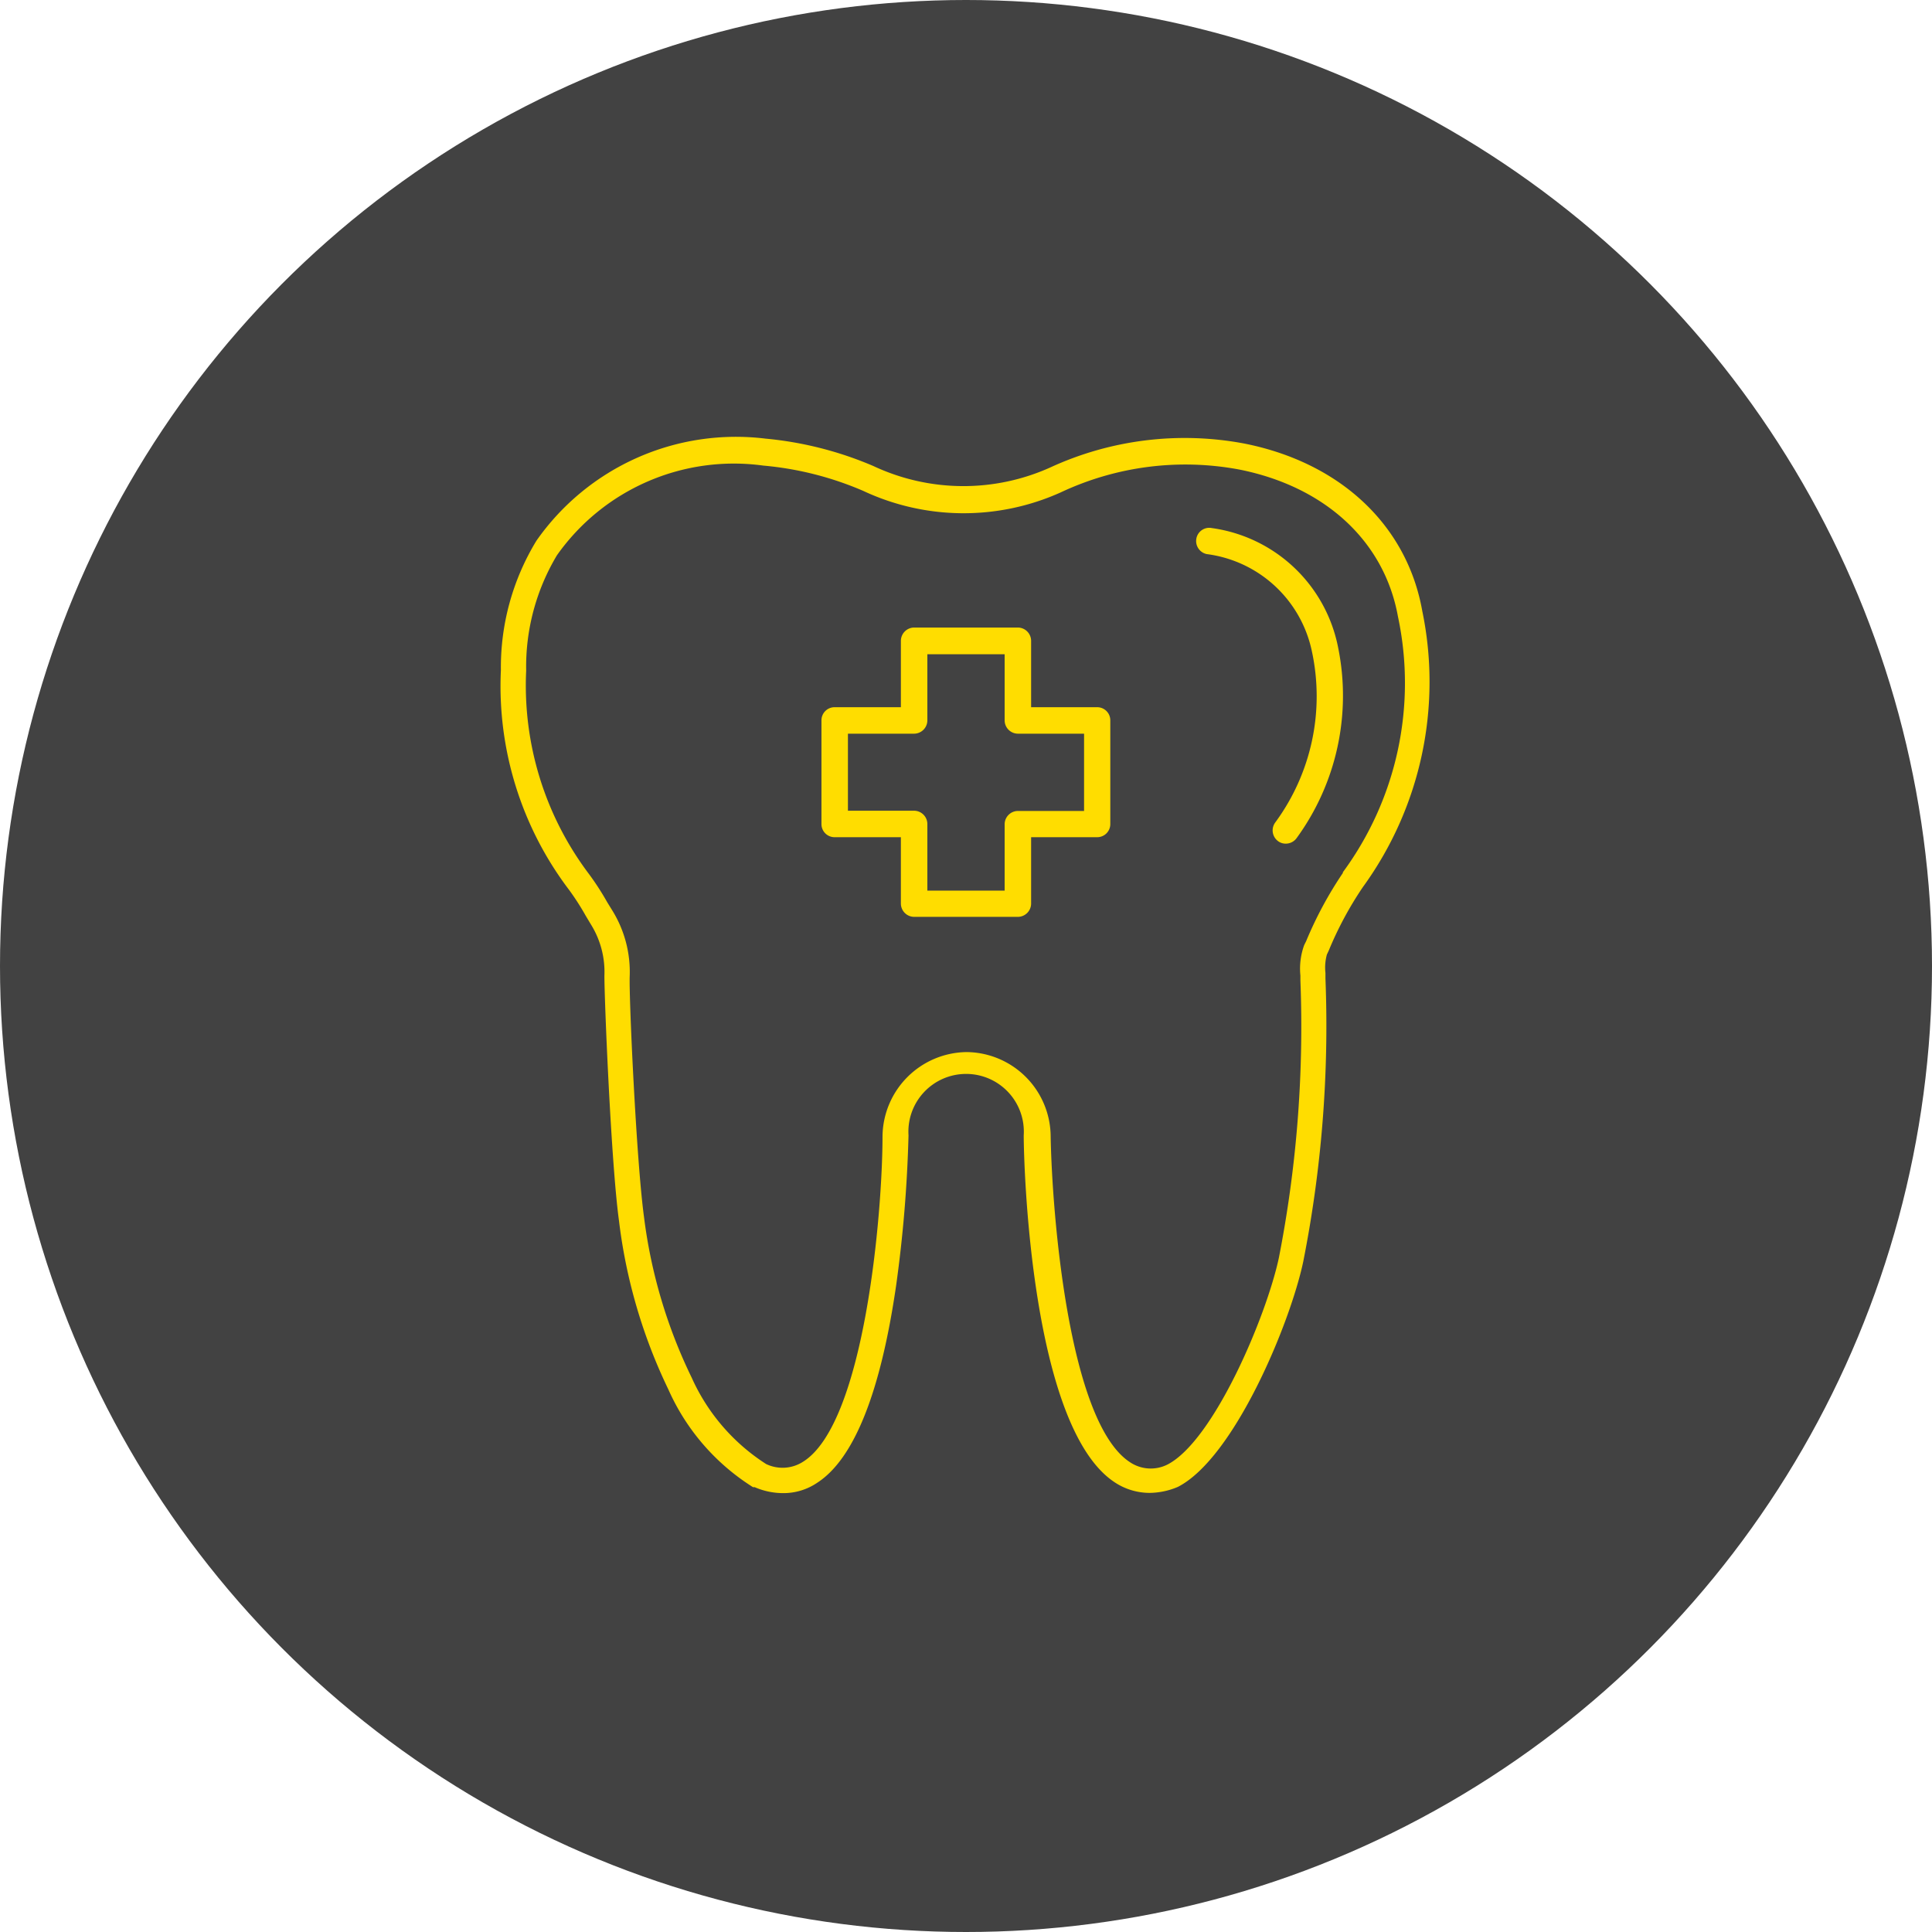<svg xmlns="http://www.w3.org/2000/svg" viewBox="0 0 81 81"><g id="bf69a79b-0754-4382-8bb9-5100cc5d1e39" data-name="Layer 2"><g id="ab2b3ae0-0730-4ff3-a1df-cd495b83154a" data-name="Capa 1"><g><circle cx="40.5" cy="40.5" r="40.5" fill="#424242"></circle><g><path d="M52.19,18.6a13.48,13.48,0,0,0-8.16,1,8.88,8.88,0,0,1-7.41-.06,15,15,0,0,0-4.52-1.15,10.21,10.21,0,0,0-9.61,4.28A10.2,10.2,0,0,0,21,28.1a14.14,14.14,0,0,0,2.86,9.21,10.71,10.71,0,0,1,.7,1.09l.21.35a3.77,3.77,0,0,1,.57,2.16c0,1.05.28,7.85.61,10.26a22.42,22.42,0,0,0,2.07,7.08,9.28,9.28,0,0,0,3.55,4.1l.07,0a3,3,0,0,0,1.19.25,2.52,2.52,0,0,0,1.44-.44c1.54-1,2.65-3.79,3.3-8.26a55.61,55.61,0,0,0,.52-6.3,2.42,2.42,0,1,1,4.83,0c0,1.25.3,12.25,3.82,14.55a2.65,2.65,0,0,0,1.45.44,3.1,3.1,0,0,0,1.19-.25h0c2.37-1.21,4.72-6.88,5.26-9.45a50.85,50.85,0,0,0,.93-11.87v-.23a2.06,2.06,0,0,1,.06-.77l.08-.17a14.8,14.8,0,0,1,1.43-2.66,14.64,14.64,0,0,0,2.49-11.57C59,22.05,56.23,19.41,52.19,18.6Zm4.11,18a16.17,16.17,0,0,0-1.54,2.86l-.08.16a2.88,2.88,0,0,0-.16,1.28v.21a50.35,50.35,0,0,1-.9,11.61c-.51,2.42-2.72,7.67-4.67,8.68a1.56,1.56,0,0,1-1.58-.1c-2.57-1.68-3.26-10.41-3.32-13.63a3.56,3.56,0,0,0-3.46-3.56h-.12A3.57,3.57,0,0,0,37,47.63c0,3.23-.75,12-3.31,13.64a1.59,1.59,0,0,1-1.57.11A8.36,8.36,0,0,1,29,57.76a21.47,21.47,0,0,1-2-6.74c-.32-2.35-.63-9.12-.6-10.07a4.9,4.9,0,0,0-.73-2.78l-.21-.34a11.4,11.4,0,0,0-.77-1.19,13.12,13.12,0,0,1-2.63-8.52,9.09,9.09,0,0,1,1.29-4.84A9.08,9.08,0,0,1,32,19.52a13.59,13.59,0,0,1,4.19,1.06,9.92,9.92,0,0,0,8.29.06,12.27,12.27,0,0,1,7.5-.95c3.58.72,6.06,3,6.63,6.16A13.39,13.39,0,0,1,56.3,36.57Z" fill="#fd0"></path><path d="M50.81,22.14a.55.55,0,0,0-.65.43.56.56,0,0,0,.43.66A5.18,5.18,0,0,1,55,27.3a8.93,8.93,0,0,1-1.54,7.19.56.56,0,0,0,.13.78.53.53,0,0,0,.32.1.56.56,0,0,0,.45-.23,10.14,10.14,0,0,0,1.74-8A6.27,6.27,0,0,0,50.81,22.14Z" fill="#fd0"></path><path d="M46,29.65H43.23V26.87a.56.56,0,0,0-.55-.56H38.33a.56.56,0,0,0-.56.56v2.78H35a.55.55,0,0,0-.56.55v4.35a.55.55,0,0,0,.56.55h2.77v2.78a.56.56,0,0,0,.56.56h4.35a.56.56,0,0,0,.55-.56V35.1H46a.55.55,0,0,0,.55-.55V30.2A.55.55,0,0,0,46,29.65ZM45.45,34H42.68a.56.56,0,0,0-.56.56v2.78H38.88V34.55a.56.56,0,0,0-.55-.56H35.55V30.76h2.78a.56.56,0,0,0,.55-.56V27.43h3.24V30.2a.56.56,0,0,0,.56.56h2.77Z" fill="#fd0"></path></g></g></g></g></svg>